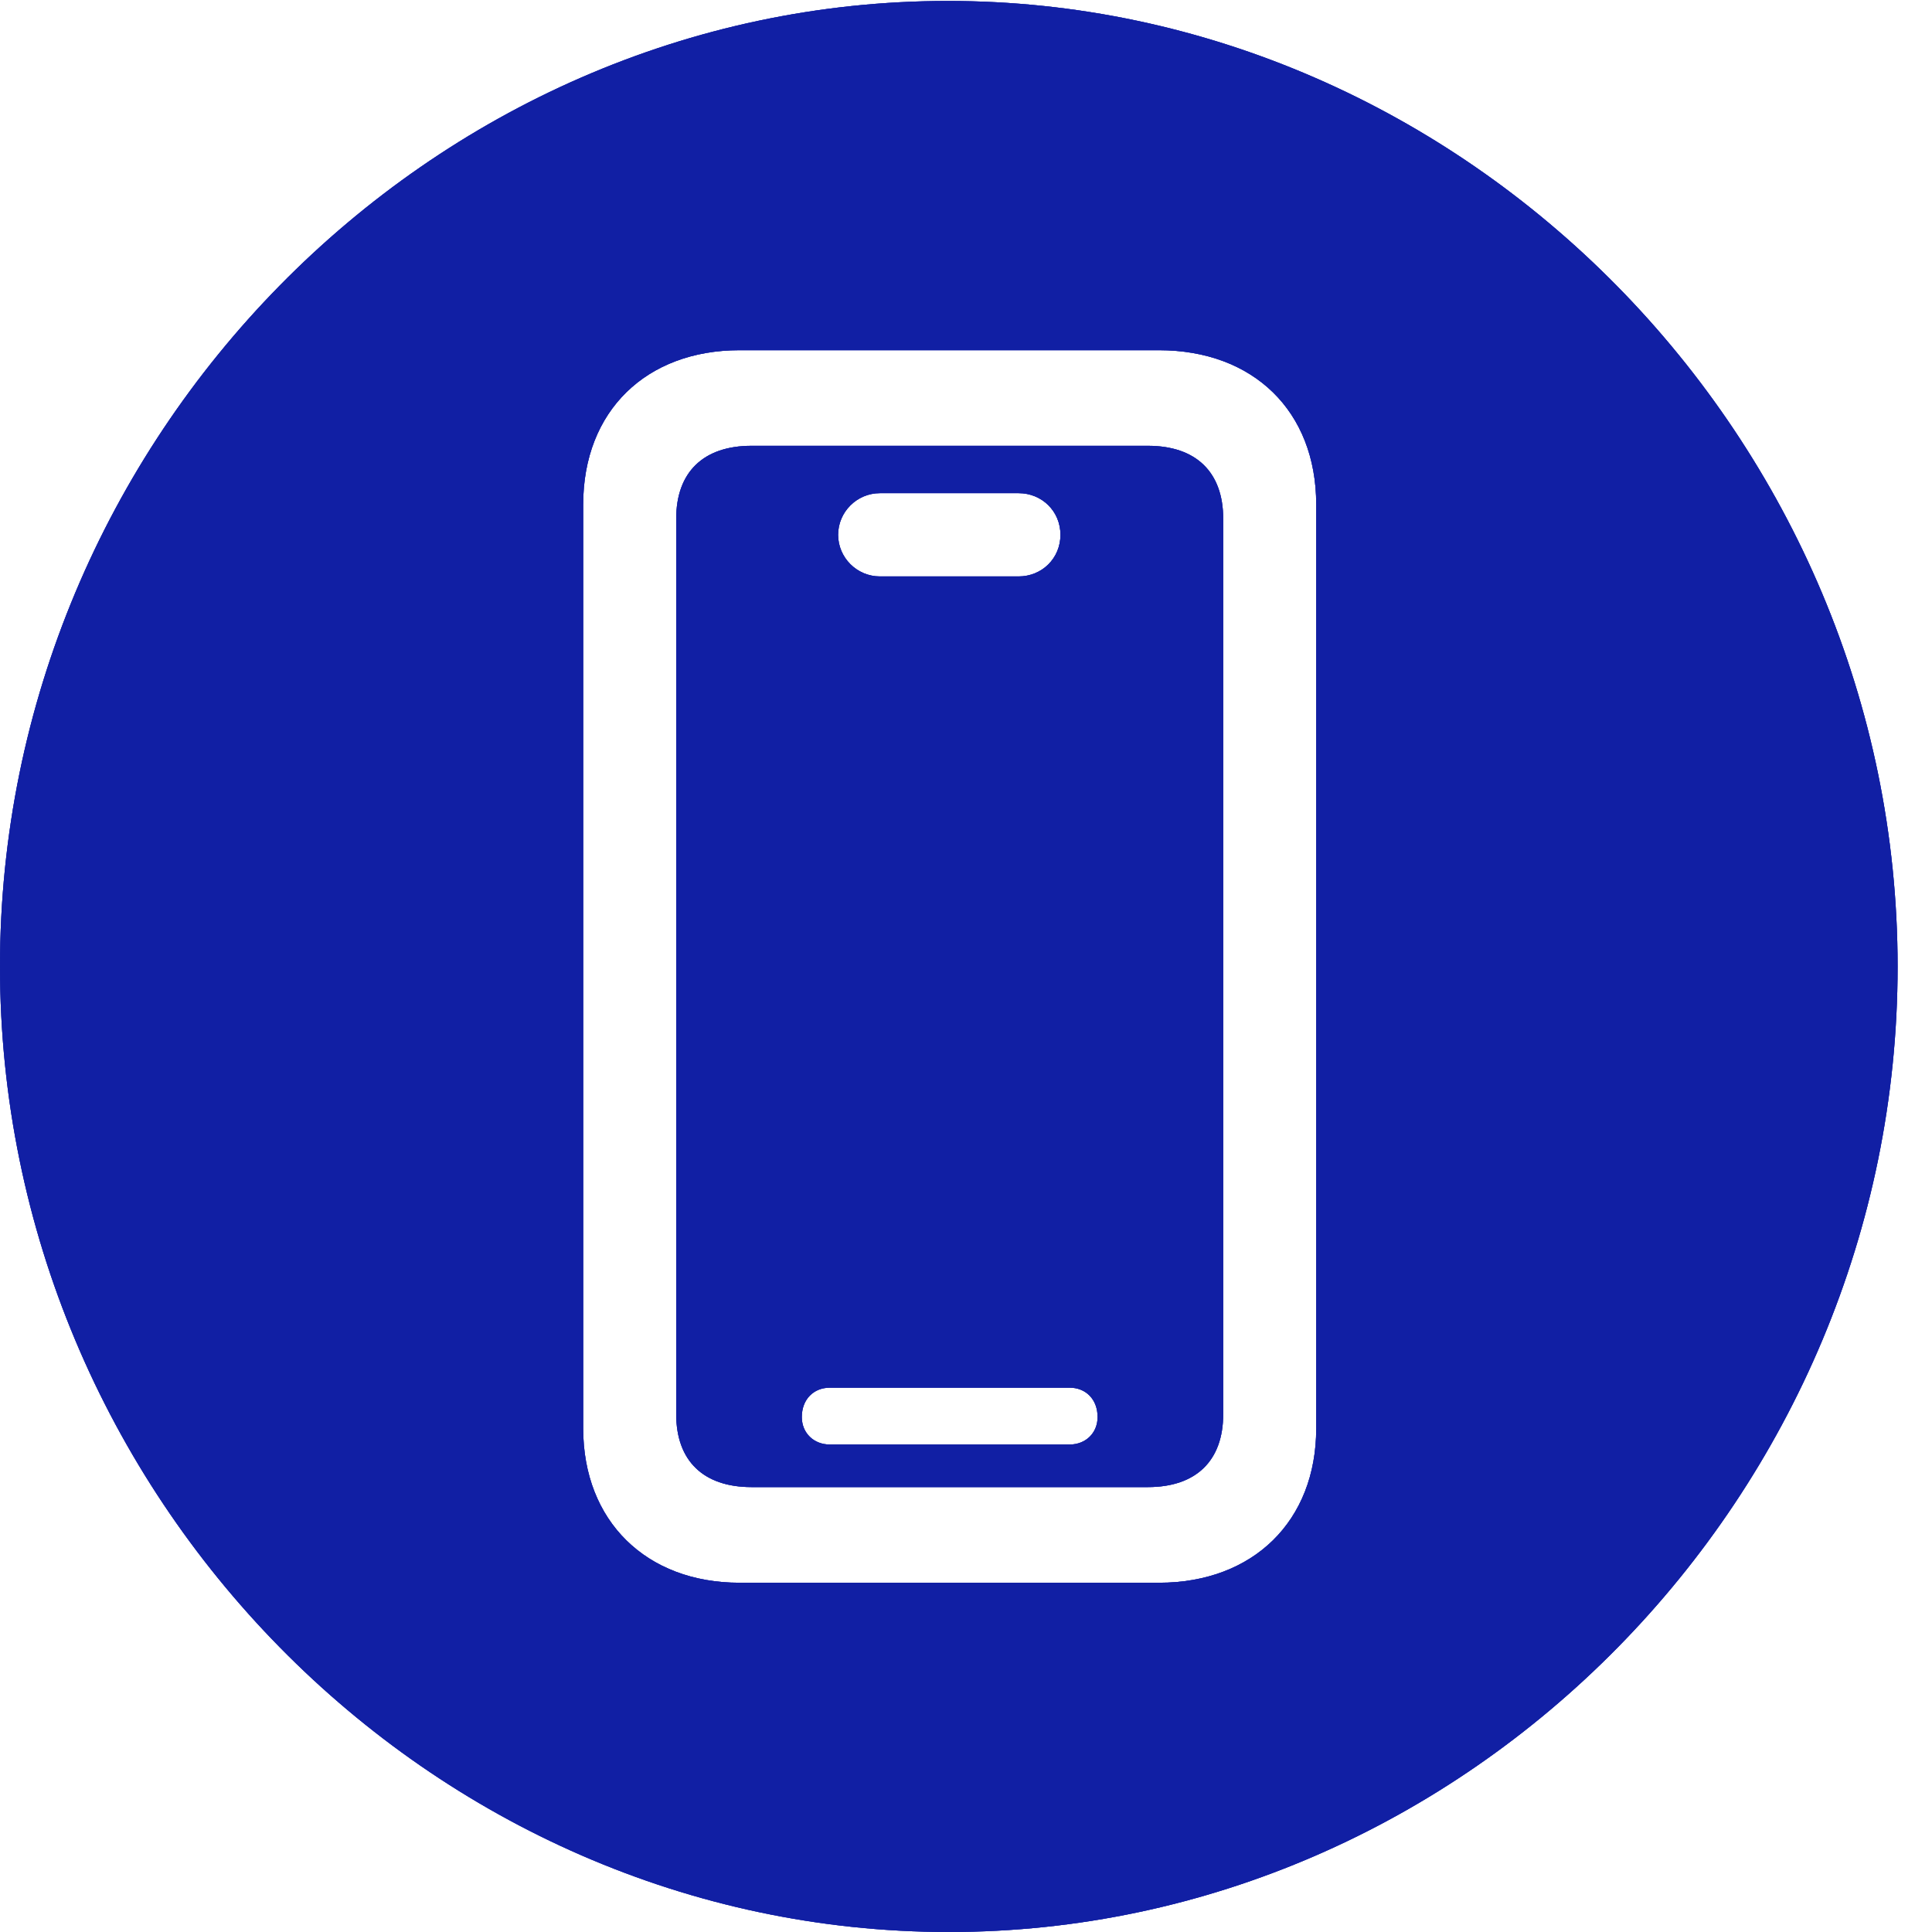 <?xml version="1.0" encoding="utf-8"?>
<svg xmlns="http://www.w3.org/2000/svg" data-name="Isolation Mode" id="Isolation_Mode" viewBox="0 0 323 323">
  <defs>
    <style>
      .cls-1 {
        fill: rgba(17, 31, 163, 0);
      }

      .cls-2 {
        fill: rgba(17, 31, 163, .85);
      }
    </style>
  </defs>
  <g>
    <rect class="cls-1" height="323" width="323"/>
    <path class="cls-2" d="m317.25,161.58c0,88.31-71.85,161.42-158.62,161.42S0,249.89,0,161.58,71.85.16,158.47.16s158.78,73.27,158.78,161.42ZM123.63,58.55c-15.55,0-26.13,10.13-26.13,25.8v154.46c0,15.51,10.57,25.8,26.13,25.8h70.14c15.71,0,26.28-10.29,26.28-25.8V84.35c0-15.67-10.58-25.8-26.28-25.8h-70.14Zm80.87,28.17v149.71c0,7.76-4.51,12.19-12.6,12.19h-66.25c-8.09,0-12.6-4.43-12.6-12.19V86.72c0-7.75,4.51-12.19,12.6-12.19h66.25c8.09,0,12.6,4.43,12.6,12.19Zm-65.78,145.28c-2.64,0-4.67,1.9-4.67,4.91,0,2.69,2.02,4.59,4.67,4.59h40.12c2.64,0,4.66-1.9,4.66-4.59,0-3.01-2.02-4.91-4.66-4.91h-40.12Zm8.4-149.55c-3.89,0-7,3.17-7,6.96s3.11,6.96,7,6.96h23.17c3.89,0,7-3.01,7-6.96s-3.11-6.96-7-6.96h-23.17Z"/>
  </g>
  <g>
    <rect class="cls-1" height="323" width="323"/>
    <path class="cls-2" d="m317.25,161.58c0,88.31-71.85,161.42-158.62,161.42S0,249.89,0,161.58,71.85.16,158.47.16s158.78,73.27,158.78,161.42ZM123.63,58.55c-15.55,0-26.13,10.13-26.13,25.8v154.46c0,15.51,10.57,25.8,26.13,25.8h70.14c15.71,0,26.28-10.29,26.28-25.8V84.35c0-15.67-10.58-25.8-26.28-25.8h-70.14Zm80.87,28.17v149.71c0,7.76-4.51,12.19-12.6,12.19h-66.25c-8.09,0-12.6-4.43-12.6-12.19V86.72c0-7.75,4.51-12.19,12.6-12.19h66.25c8.09,0,12.6,4.43,12.6,12.19Zm-65.78,145.28c-2.64,0-4.67,1.9-4.67,4.91,0,2.69,2.02,4.59,4.67,4.59h40.12c2.64,0,4.66-1.9,4.66-4.59,0-3.01-2.02-4.91-4.66-4.91h-40.12Zm8.4-149.55c-3.89,0-7,3.17-7,6.96s3.11,6.96,7,6.96h23.17c3.89,0,7-3.01,7-6.96s-3.11-6.96-7-6.96h-23.17Z"/>
  </g>
  <g>
    <rect class="cls-1" height="323" width="323"/>
    <path class="cls-2" d="m317.25,161.58c0,88.31-71.85,161.42-158.62,161.42S0,249.89,0,161.58,71.85.16,158.47.16s158.78,73.27,158.78,161.42ZM123.63,58.55c-15.55,0-26.13,10.13-26.13,25.8v154.46c0,15.51,10.57,25.8,26.13,25.8h70.14c15.71,0,26.28-10.29,26.28-25.8V84.35c0-15.67-10.58-25.8-26.28-25.8h-70.14Zm80.87,28.17v149.71c0,7.76-4.51,12.19-12.6,12.19h-66.25c-8.09,0-12.6-4.43-12.6-12.19V86.72c0-7.75,4.51-12.19,12.6-12.19h66.25c8.09,0,12.6,4.43,12.6,12.19Zm-65.78,145.28c-2.64,0-4.67,1.9-4.67,4.91,0,2.69,2.02,4.59,4.67,4.59h40.12c2.64,0,4.66-1.9,4.66-4.59,0-3.01-2.02-4.91-4.66-4.91h-40.12Zm8.4-149.55c-3.89,0-7,3.17-7,6.96s3.11,6.96,7,6.96h23.17c3.89,0,7-3.01,7-6.96s-3.11-6.96-7-6.96h-23.17Z"/>
  </g>
</svg>